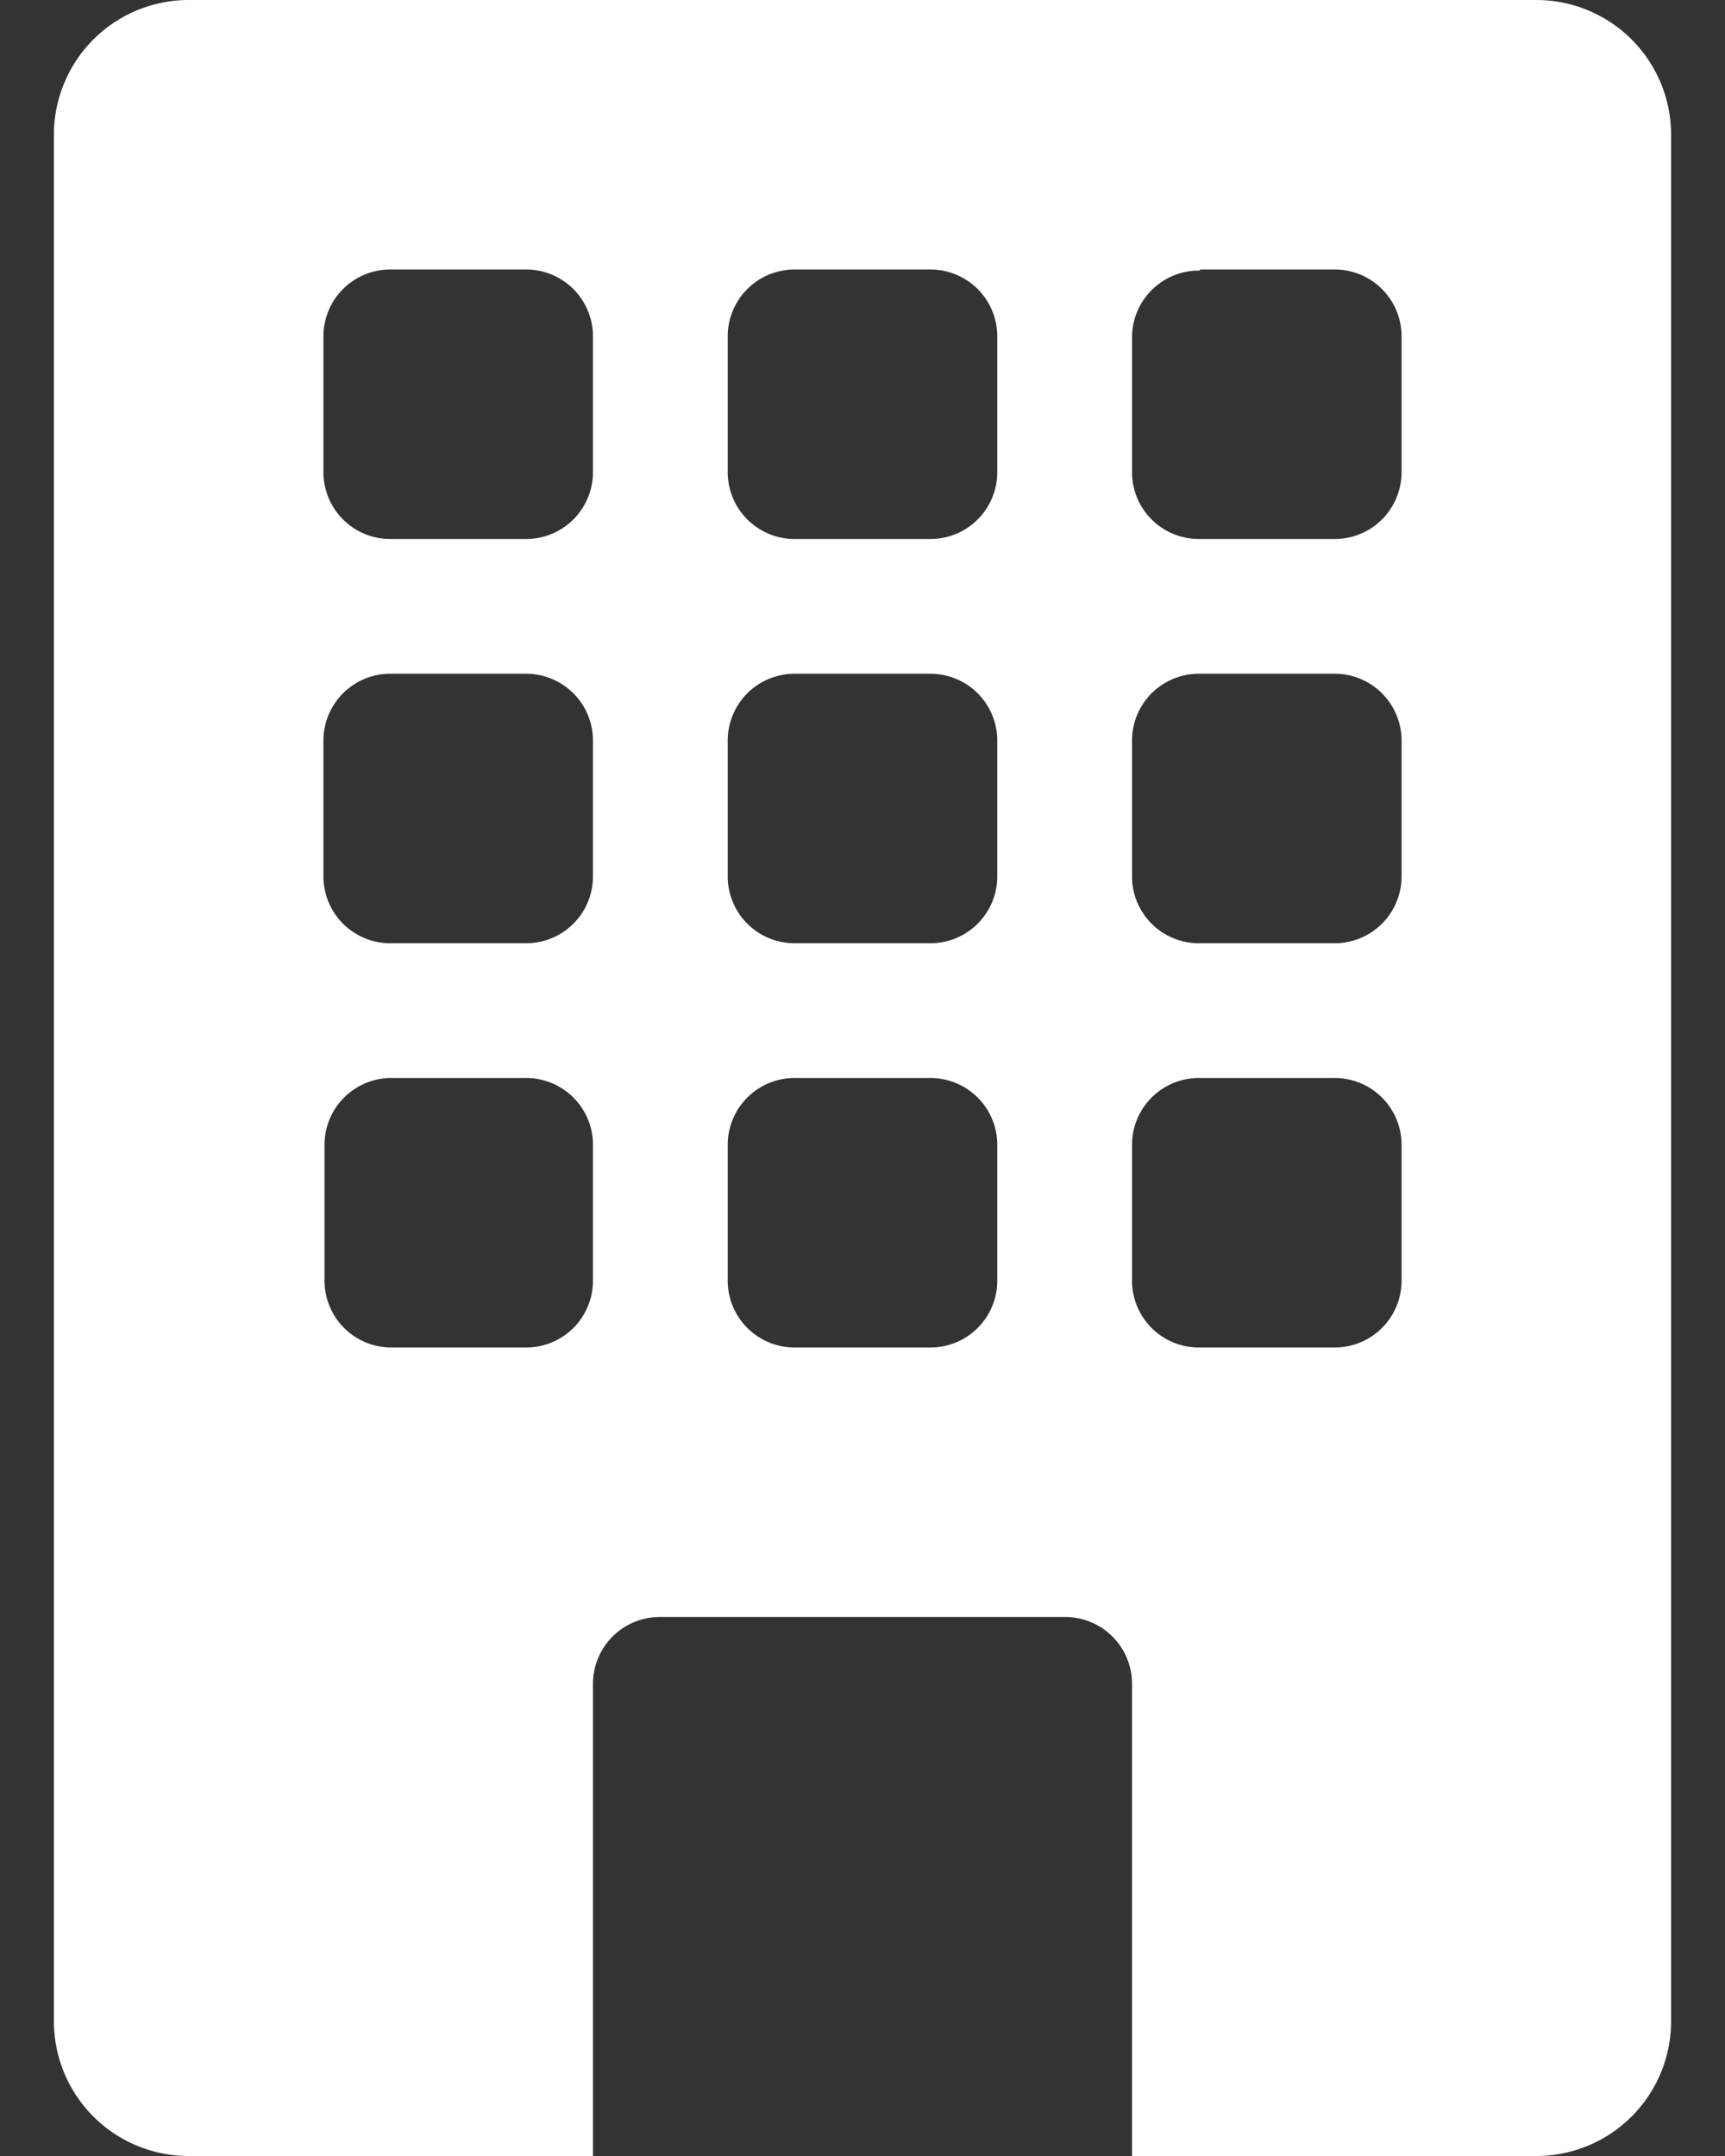 <svg xmlns="http://www.w3.org/2000/svg" width="16" height="20" fill="none"><rect width="100%" height="100%" fill="#333333" stroke="none"/><g clip-path="url(#a)"><path fill="#fff" d="M1.75 0A1.25 1.25 0 0 0 .5 1.25v17.5A1.25 1.25 0 0 0 1.75 20H5.5v-4.38a.62.62 0 0 1 .63-.62h3.75a.62.62 0 0 1 .62.63V20h3.75a1.25 1.25 0 0 0 1.25-1.25V1.25A1.25 1.25 0 0 0 14.25 0H1.75ZM3 3.13a.62.62 0 0 1 .63-.63h1.25a.62.62 0 0 1 .62.63v1.25a.62.62 0 0 1-.63.62H3.63A.62.62 0 0 1 3 4.37V3.13Zm3.75 0a.62.62 0 0 1 .63-.63h1.25a.62.62 0 0 1 .62.63v1.25a.62.62 0 0 1-.63.62H7.38a.62.62 0 0 1-.63-.63V3.13Zm4.38-.63h1.24a.62.62 0 0 1 .63.63v1.25a.62.62 0 0 1-.63.62h-1.24a.62.62 0 0 1-.63-.63V3.13a.62.62 0 0 1 .63-.62ZM3 6.88a.62.62 0 0 1 .63-.63h1.25a.62.62 0 0 1 .62.63v1.25a.62.62 0 0 1-.63.62H3.63A.62.62 0 0 1 3 8.12V6.88Zm4.38-.63h1.25a.62.62 0 0 1 .62.63v1.25a.62.62 0 0 1-.63.62H7.38a.62.62 0 0 1-.63-.63V6.88a.62.62 0 0 1 .63-.63Zm3.12.63a.62.62 0 0 1 .63-.63h1.24a.62.62 0 0 1 .63.63v1.25a.62.62 0 0 1-.63.62h-1.24a.62.62 0 0 1-.63-.63V6.88ZM3.62 10h1.25a.62.62 0 0 1 .63.63v1.24a.62.62 0 0 1-.63.63H3.63a.62.62 0 0 1-.62-.63v-1.24a.62.62 0 0 1 .63-.63Zm3.13.63a.62.62 0 0 1 .63-.63h1.25a.62.62 0 0 1 .62.63v1.24a.62.62 0 0 1-.63.63H7.38a.62.62 0 0 1-.63-.63v-1.24Zm4.38-.63h1.24a.62.62 0 0 1 .63.63v1.24a.62.62 0 0 1-.63.63h-1.24a.62.62 0 0 1-.63-.63v-1.24a.62.62 0 0 1 .63-.63Z"/></g><defs><clipPath id="a"><path fill="#fff" d="M0 0h16v20H0z"/></clipPath></defs></svg>